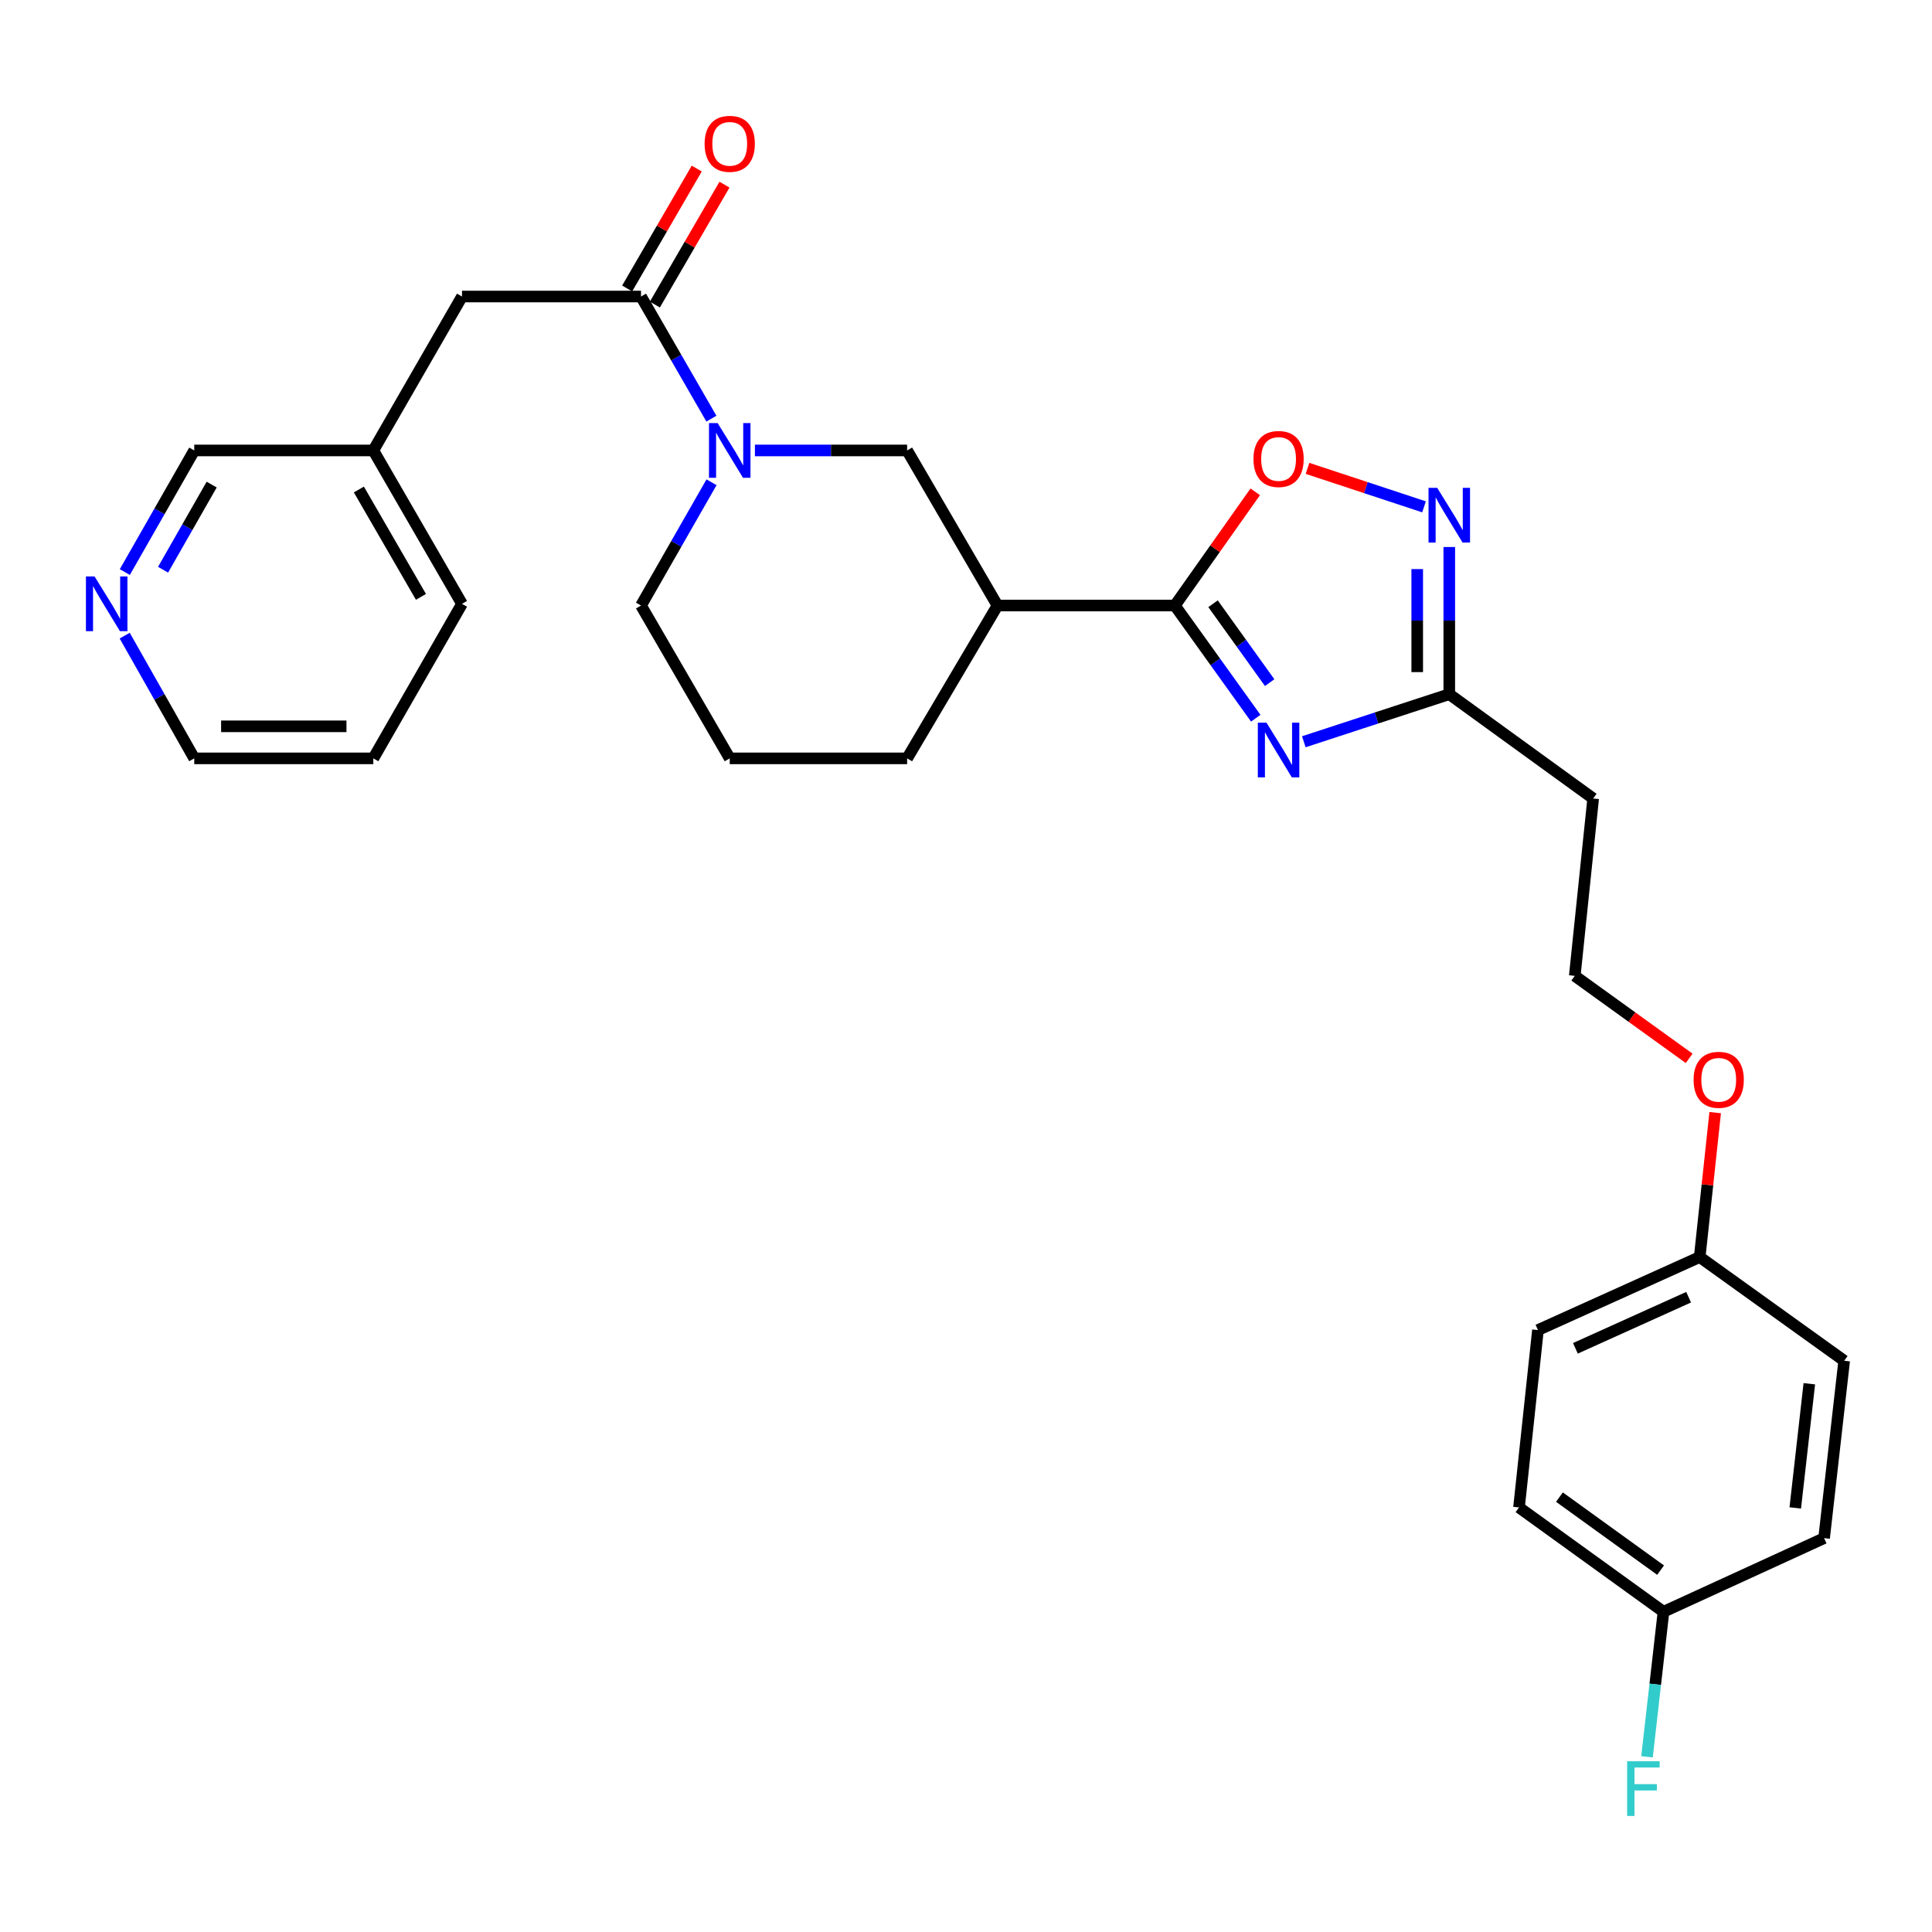 <?xml version='1.0' encoding='iso-8859-1'?>
<svg version='1.1' baseProfile='full'
              xmlns='http://www.w3.org/2000/svg'
                      xmlns:rdkit='http://www.rdkit.org/xml'
                      xmlns:xlink='http://www.w3.org/1999/xlink'
                  xml:space='preserve'
width='1000px' height='1000px' viewBox='0 0 1000 1000'>
<!-- END OF HEADER -->
<rect style='opacity:1.0;fill:#FFFFFF;stroke:none' width='1000' height='1000' x='0' y='0'> </rect>
<path class='bond-0' d='M 649.974,371.746 L 629.042,342.584' style='fill:none;fill-rule:evenodd;stroke:#0000FF;stroke-width:6px;stroke-linecap:butt;stroke-linejoin:miter;stroke-opacity:1' />
<path class='bond-0' d='M 629.042,342.584 L 608.11,313.422' style='fill:none;fill-rule:evenodd;stroke:#000000;stroke-width:6px;stroke-linecap:butt;stroke-linejoin:miter;stroke-opacity:1' />
<path class='bond-0' d='M 657.172,353.323 L 642.52,332.91' style='fill:none;fill-rule:evenodd;stroke:#0000FF;stroke-width:6px;stroke-linecap:butt;stroke-linejoin:miter;stroke-opacity:1' />
<path class='bond-0' d='M 642.52,332.91 L 627.868,312.496' style='fill:none;fill-rule:evenodd;stroke:#000000;stroke-width:6px;stroke-linecap:butt;stroke-linejoin:miter;stroke-opacity:1' />
<path class='bond-3' d='M 674.853,383.935 L 712.498,371.624' style='fill:none;fill-rule:evenodd;stroke:#0000FF;stroke-width:6px;stroke-linecap:butt;stroke-linejoin:miter;stroke-opacity:1' />
<path class='bond-3' d='M 712.498,371.624 L 750.143,359.312' style='fill:none;fill-rule:evenodd;stroke:#000000;stroke-width:6px;stroke-linecap:butt;stroke-linejoin:miter;stroke-opacity:1' />
<path class='bond-5' d='M 608.11,313.422 L 628.911,283.995' style='fill:none;fill-rule:evenodd;stroke:#000000;stroke-width:6px;stroke-linecap:butt;stroke-linejoin:miter;stroke-opacity:1' />
<path class='bond-5' d='M 628.911,283.995 L 649.713,254.569' style='fill:none;fill-rule:evenodd;stroke:#FF0000;stroke-width:6px;stroke-linecap:butt;stroke-linejoin:miter;stroke-opacity:1' />
<path class='bond-6' d='M 608.11,313.422 L 516.292,313.422' style='fill:none;fill-rule:evenodd;stroke:#000000;stroke-width:6px;stroke-linecap:butt;stroke-linejoin:miter;stroke-opacity:1' />
<path class='bond-1' d='M 390.742,233.152 L 430.134,233.152' style='fill:none;fill-rule:evenodd;stroke:#0000FF;stroke-width:6px;stroke-linecap:butt;stroke-linejoin:miter;stroke-opacity:1' />
<path class='bond-1' d='M 430.134,233.152 L 469.525,233.152' style='fill:none;fill-rule:evenodd;stroke:#000000;stroke-width:6px;stroke-linecap:butt;stroke-linejoin:miter;stroke-opacity:1' />
<path class='bond-4' d='M 368.221,216.693 L 350.004,185.087' style='fill:none;fill-rule:evenodd;stroke:#0000FF;stroke-width:6px;stroke-linecap:butt;stroke-linejoin:miter;stroke-opacity:1' />
<path class='bond-4' d='M 350.004,185.087 L 331.788,153.481' style='fill:none;fill-rule:evenodd;stroke:#000000;stroke-width:6px;stroke-linecap:butt;stroke-linejoin:miter;stroke-opacity:1' />
<path class='bond-30' d='M 368.284,249.624 L 350.036,281.523' style='fill:none;fill-rule:evenodd;stroke:#0000FF;stroke-width:6px;stroke-linecap:butt;stroke-linejoin:miter;stroke-opacity:1' />
<path class='bond-30' d='M 350.036,281.523 L 331.788,313.422' style='fill:none;fill-rule:evenodd;stroke:#000000;stroke-width:6px;stroke-linecap:butt;stroke-linejoin:miter;stroke-opacity:1' />
<path class='bond-2' d='M 750.143,283.132 L 750.143,321.222' style='fill:none;fill-rule:evenodd;stroke:#0000FF;stroke-width:6px;stroke-linecap:butt;stroke-linejoin:miter;stroke-opacity:1' />
<path class='bond-2' d='M 750.143,321.222 L 750.143,359.312' style='fill:none;fill-rule:evenodd;stroke:#000000;stroke-width:6px;stroke-linecap:butt;stroke-linejoin:miter;stroke-opacity:1' />
<path class='bond-2' d='M 733.552,294.559 L 733.552,321.222' style='fill:none;fill-rule:evenodd;stroke:#0000FF;stroke-width:6px;stroke-linecap:butt;stroke-linejoin:miter;stroke-opacity:1' />
<path class='bond-2' d='M 733.552,321.222 L 733.552,347.885' style='fill:none;fill-rule:evenodd;stroke:#000000;stroke-width:6px;stroke-linecap:butt;stroke-linejoin:miter;stroke-opacity:1' />
<path class='bond-29' d='M 737.076,262.341 L 706.924,252.386' style='fill:none;fill-rule:evenodd;stroke:#0000FF;stroke-width:6px;stroke-linecap:butt;stroke-linejoin:miter;stroke-opacity:1' />
<path class='bond-29' d='M 706.924,252.386 L 676.772,242.43' style='fill:none;fill-rule:evenodd;stroke:#FF0000;stroke-width:6px;stroke-linecap:butt;stroke-linejoin:miter;stroke-opacity:1' />
<path class='bond-9' d='M 750.143,359.312 L 824.624,413.305' style='fill:none;fill-rule:evenodd;stroke:#000000;stroke-width:6px;stroke-linecap:butt;stroke-linejoin:miter;stroke-opacity:1' />
<path class='bond-8' d='M 331.788,153.481 L 239.131,153.481' style='fill:none;fill-rule:evenodd;stroke:#000000;stroke-width:6px;stroke-linecap:butt;stroke-linejoin:miter;stroke-opacity:1' />
<path class='bond-10' d='M 338.963,157.645 L 356.975,126.609' style='fill:none;fill-rule:evenodd;stroke:#000000;stroke-width:6px;stroke-linecap:butt;stroke-linejoin:miter;stroke-opacity:1' />
<path class='bond-10' d='M 356.975,126.609 L 374.987,95.574' style='fill:none;fill-rule:evenodd;stroke:#FF0000;stroke-width:6px;stroke-linecap:butt;stroke-linejoin:miter;stroke-opacity:1' />
<path class='bond-10' d='M 324.614,149.317 L 342.626,118.282' style='fill:none;fill-rule:evenodd;stroke:#000000;stroke-width:6px;stroke-linecap:butt;stroke-linejoin:miter;stroke-opacity:1' />
<path class='bond-10' d='M 342.626,118.282 L 360.639,87.246' style='fill:none;fill-rule:evenodd;stroke:#FF0000;stroke-width:6px;stroke-linecap:butt;stroke-linejoin:miter;stroke-opacity:1' />
<path class='bond-7' d='M 516.292,313.422 L 469.525,233.152' style='fill:none;fill-rule:evenodd;stroke:#000000;stroke-width:6px;stroke-linecap:butt;stroke-linejoin:miter;stroke-opacity:1' />
<path class='bond-18' d='M 516.292,313.422 L 469.525,392.53' style='fill:none;fill-rule:evenodd;stroke:#000000;stroke-width:6px;stroke-linecap:butt;stroke-linejoin:miter;stroke-opacity:1' />
<path class='bond-16' d='M 239.131,153.481 L 193.231,233.152' style='fill:none;fill-rule:evenodd;stroke:#000000;stroke-width:6px;stroke-linecap:butt;stroke-linejoin:miter;stroke-opacity:1' />
<path class='bond-14' d='M 824.624,413.305 L 815.094,505.114' style='fill:none;fill-rule:evenodd;stroke:#000000;stroke-width:6px;stroke-linecap:butt;stroke-linejoin:miter;stroke-opacity:1' />
<path class='bond-11' d='M 64.606,296.1 L 82.576,264.626' style='fill:none;fill-rule:evenodd;stroke:#0000FF;stroke-width:6px;stroke-linecap:butt;stroke-linejoin:miter;stroke-opacity:1' />
<path class='bond-11' d='M 82.576,264.626 L 100.546,233.152' style='fill:none;fill-rule:evenodd;stroke:#000000;stroke-width:6px;stroke-linecap:butt;stroke-linejoin:miter;stroke-opacity:1' />
<path class='bond-11' d='M 84.405,294.884 L 96.984,272.852' style='fill:none;fill-rule:evenodd;stroke:#0000FF;stroke-width:6px;stroke-linecap:butt;stroke-linejoin:miter;stroke-opacity:1' />
<path class='bond-11' d='M 96.984,272.852 L 109.562,250.82' style='fill:none;fill-rule:evenodd;stroke:#000000;stroke-width:6px;stroke-linecap:butt;stroke-linejoin:miter;stroke-opacity:1' />
<path class='bond-32' d='M 64.544,329.004 L 82.545,360.767' style='fill:none;fill-rule:evenodd;stroke:#0000FF;stroke-width:6px;stroke-linecap:butt;stroke-linejoin:miter;stroke-opacity:1' />
<path class='bond-32' d='M 82.545,360.767 L 100.546,392.53' style='fill:none;fill-rule:evenodd;stroke:#000000;stroke-width:6px;stroke-linecap:butt;stroke-linejoin:miter;stroke-opacity:1' />
<path class='bond-12' d='M 861.022,834.249 L 786.236,780.257' style='fill:none;fill-rule:evenodd;stroke:#000000;stroke-width:6px;stroke-linecap:butt;stroke-linejoin:miter;stroke-opacity:1' />
<path class='bond-12' d='M 859.515,812.699 L 807.165,774.905' style='fill:none;fill-rule:evenodd;stroke:#000000;stroke-width:6px;stroke-linecap:butt;stroke-linejoin:miter;stroke-opacity:1' />
<path class='bond-17' d='M 861.022,834.249 L 856.755,871.784' style='fill:none;fill-rule:evenodd;stroke:#000000;stroke-width:6px;stroke-linecap:butt;stroke-linejoin:miter;stroke-opacity:1' />
<path class='bond-17' d='M 856.755,871.784 L 852.487,909.319' style='fill:none;fill-rule:evenodd;stroke:#33CCCC;stroke-width:6px;stroke-linecap:butt;stroke-linejoin:miter;stroke-opacity:1' />
<path class='bond-31' d='M 861.022,834.249 L 944.149,796.138' style='fill:none;fill-rule:evenodd;stroke:#000000;stroke-width:6px;stroke-linecap:butt;stroke-linejoin:miter;stroke-opacity:1' />
<path class='bond-13' d='M 331.788,313.422 L 377.707,392.53' style='fill:none;fill-rule:evenodd;stroke:#000000;stroke-width:6px;stroke-linecap:butt;stroke-linejoin:miter;stroke-opacity:1' />
<path class='bond-23' d='M 815.094,505.114 L 844.701,526.455' style='fill:none;fill-rule:evenodd;stroke:#000000;stroke-width:6px;stroke-linecap:butt;stroke-linejoin:miter;stroke-opacity:1' />
<path class='bond-23' d='M 844.701,526.455 L 874.307,547.796' style='fill:none;fill-rule:evenodd;stroke:#FF0000;stroke-width:6px;stroke-linecap:butt;stroke-linejoin:miter;stroke-opacity:1' />
<path class='bond-15' d='M 879.76,650.64 L 883.767,613.265' style='fill:none;fill-rule:evenodd;stroke:#000000;stroke-width:6px;stroke-linecap:butt;stroke-linejoin:miter;stroke-opacity:1' />
<path class='bond-15' d='M 883.767,613.265 L 887.773,575.89' style='fill:none;fill-rule:evenodd;stroke:#FF0000;stroke-width:6px;stroke-linecap:butt;stroke-linejoin:miter;stroke-opacity:1' />
<path class='bond-21' d='M 879.76,650.64 L 954.545,704.319' style='fill:none;fill-rule:evenodd;stroke:#000000;stroke-width:6px;stroke-linecap:butt;stroke-linejoin:miter;stroke-opacity:1' />
<path class='bond-22' d='M 879.76,650.64 L 796.043,688.438' style='fill:none;fill-rule:evenodd;stroke:#000000;stroke-width:6px;stroke-linecap:butt;stroke-linejoin:miter;stroke-opacity:1' />
<path class='bond-22' d='M 874.029,671.43 L 815.427,697.889' style='fill:none;fill-rule:evenodd;stroke:#000000;stroke-width:6px;stroke-linecap:butt;stroke-linejoin:miter;stroke-opacity:1' />
<path class='bond-24' d='M 193.231,233.152 L 100.546,233.152' style='fill:none;fill-rule:evenodd;stroke:#000000;stroke-width:6px;stroke-linecap:butt;stroke-linejoin:miter;stroke-opacity:1' />
<path class='bond-27' d='M 193.231,233.152 L 239.131,312.546' style='fill:none;fill-rule:evenodd;stroke:#000000;stroke-width:6px;stroke-linecap:butt;stroke-linejoin:miter;stroke-opacity:1' />
<path class='bond-27' d='M 185.753,253.364 L 217.883,308.94' style='fill:none;fill-rule:evenodd;stroke:#000000;stroke-width:6px;stroke-linecap:butt;stroke-linejoin:miter;stroke-opacity:1' />
<path class='bond-25' d='M 469.525,392.53 L 377.707,392.53' style='fill:none;fill-rule:evenodd;stroke:#000000;stroke-width:6px;stroke-linecap:butt;stroke-linejoin:miter;stroke-opacity:1' />
<path class='bond-19' d='M 944.149,796.138 L 954.545,704.319' style='fill:none;fill-rule:evenodd;stroke:#000000;stroke-width:6px;stroke-linecap:butt;stroke-linejoin:miter;stroke-opacity:1' />
<path class='bond-19' d='M 929.223,780.498 L 936.501,716.225' style='fill:none;fill-rule:evenodd;stroke:#000000;stroke-width:6px;stroke-linecap:butt;stroke-linejoin:miter;stroke-opacity:1' />
<path class='bond-20' d='M 786.236,780.257 L 796.043,688.438' style='fill:none;fill-rule:evenodd;stroke:#000000;stroke-width:6px;stroke-linecap:butt;stroke-linejoin:miter;stroke-opacity:1' />
<path class='bond-26' d='M 100.546,392.53 L 193.231,392.53' style='fill:none;fill-rule:evenodd;stroke:#000000;stroke-width:6px;stroke-linecap:butt;stroke-linejoin:miter;stroke-opacity:1' />
<path class='bond-26' d='M 114.448,375.94 L 179.328,375.94' style='fill:none;fill-rule:evenodd;stroke:#000000;stroke-width:6px;stroke-linecap:butt;stroke-linejoin:miter;stroke-opacity:1' />
<path class='bond-28' d='M 239.131,312.546 L 193.231,392.53' style='fill:none;fill-rule:evenodd;stroke:#000000;stroke-width:6px;stroke-linecap:butt;stroke-linejoin:miter;stroke-opacity:1' />
<path  class='atom-0' d='M 655.53 374.047
L 664.81 389.047
Q 665.73 390.527, 667.21 393.207
Q 668.69 395.887, 668.77 396.047
L 668.77 374.047
L 672.53 374.047
L 672.53 402.367
L 668.65 402.367
L 658.69 385.967
Q 657.53 384.047, 656.29 381.847
Q 655.09 379.647, 654.73 378.967
L 654.73 402.367
L 651.05 402.367
L 651.05 374.047
L 655.53 374.047
' fill='#0000FF'/>
<path  class='atom-2' d='M 371.447 218.992
L 380.727 233.992
Q 381.647 235.472, 383.127 238.152
Q 384.607 240.832, 384.687 240.992
L 384.687 218.992
L 388.447 218.992
L 388.447 247.312
L 384.567 247.312
L 374.607 230.912
Q 373.447 228.992, 372.207 226.792
Q 371.007 224.592, 370.647 223.912
L 370.647 247.312
L 366.967 247.312
L 366.967 218.992
L 371.447 218.992
' fill='#0000FF'/>
<path  class='atom-3' d='M 743.883 252.495
L 753.163 267.495
Q 754.083 268.975, 755.563 271.655
Q 757.043 274.335, 757.123 274.495
L 757.123 252.495
L 760.883 252.495
L 760.883 280.815
L 757.003 280.815
L 747.043 264.415
Q 745.883 262.495, 744.643 260.295
Q 743.443 258.095, 743.083 257.415
L 743.083 280.815
L 739.403 280.815
L 739.403 252.495
L 743.883 252.495
' fill='#0000FF'/>
<path  class='atom-6' d='M 648.79 237.564
Q 648.79 230.764, 652.15 226.964
Q 655.51 223.164, 661.79 223.164
Q 668.07 223.164, 671.43 226.964
Q 674.79 230.764, 674.79 237.564
Q 674.79 244.444, 671.39 248.364
Q 667.99 252.244, 661.79 252.244
Q 655.55 252.244, 652.15 248.364
Q 648.79 244.484, 648.79 237.564
M 661.79 249.044
Q 666.11 249.044, 668.43 246.164
Q 670.79 243.244, 670.79 237.564
Q 670.79 232.004, 668.43 229.204
Q 666.11 226.364, 661.79 226.364
Q 657.47 226.364, 655.11 229.164
Q 652.79 231.964, 652.79 237.564
Q 652.79 243.284, 655.11 246.164
Q 657.47 249.044, 661.79 249.044
' fill='#FF0000'/>
<path  class='atom-11' d='M 364.707 74.443
Q 364.707 67.643, 368.067 63.843
Q 371.427 60.043, 377.707 60.043
Q 383.987 60.043, 387.347 63.843
Q 390.707 67.643, 390.707 74.443
Q 390.707 81.323, 387.307 85.243
Q 383.907 89.123, 377.707 89.123
Q 371.467 89.123, 368.067 85.243
Q 364.707 81.363, 364.707 74.443
M 377.707 85.923
Q 382.027 85.923, 384.347 83.043
Q 386.707 80.123, 386.707 74.443
Q 386.707 68.883, 384.347 66.083
Q 382.027 63.243, 377.707 63.243
Q 373.387 63.243, 371.027 66.043
Q 368.707 68.843, 368.707 74.443
Q 368.707 80.163, 371.027 83.043
Q 373.387 85.923, 377.707 85.923
' fill='#FF0000'/>
<path  class='atom-12' d='M 48.957 298.386
L 58.237 313.386
Q 59.157 314.866, 60.637 317.546
Q 62.117 320.226, 62.197 320.386
L 62.197 298.386
L 65.957 298.386
L 65.957 326.706
L 62.077 326.706
L 52.117 310.306
Q 50.957 308.386, 49.717 306.186
Q 48.517 303.986, 48.157 303.306
L 48.157 326.706
L 44.477 326.706
L 44.477 298.386
L 48.957 298.386
' fill='#0000FF'/>
<path  class='atom-18' d='M 842.196 911.622
L 859.036 911.622
L 859.036 914.862
L 845.996 914.862
L 845.996 923.462
L 857.596 923.462
L 857.596 926.742
L 845.996 926.742
L 845.996 939.942
L 842.196 939.942
L 842.196 911.622
' fill='#33CCCC'/>
<path  class='atom-24' d='M 876.603 558.901
Q 876.603 552.101, 879.963 548.301
Q 883.323 544.501, 889.603 544.501
Q 895.883 544.501, 899.243 548.301
Q 902.603 552.101, 902.603 558.901
Q 902.603 565.781, 899.203 569.701
Q 895.803 573.581, 889.603 573.581
Q 883.363 573.581, 879.963 569.701
Q 876.603 565.821, 876.603 558.901
M 889.603 570.381
Q 893.923 570.381, 896.243 567.501
Q 898.603 564.581, 898.603 558.901
Q 898.603 553.341, 896.243 550.541
Q 893.923 547.701, 889.603 547.701
Q 885.283 547.701, 882.923 550.501
Q 880.603 553.301, 880.603 558.901
Q 880.603 564.621, 882.923 567.501
Q 885.283 570.381, 889.603 570.381
' fill='#FF0000'/>
</svg>
